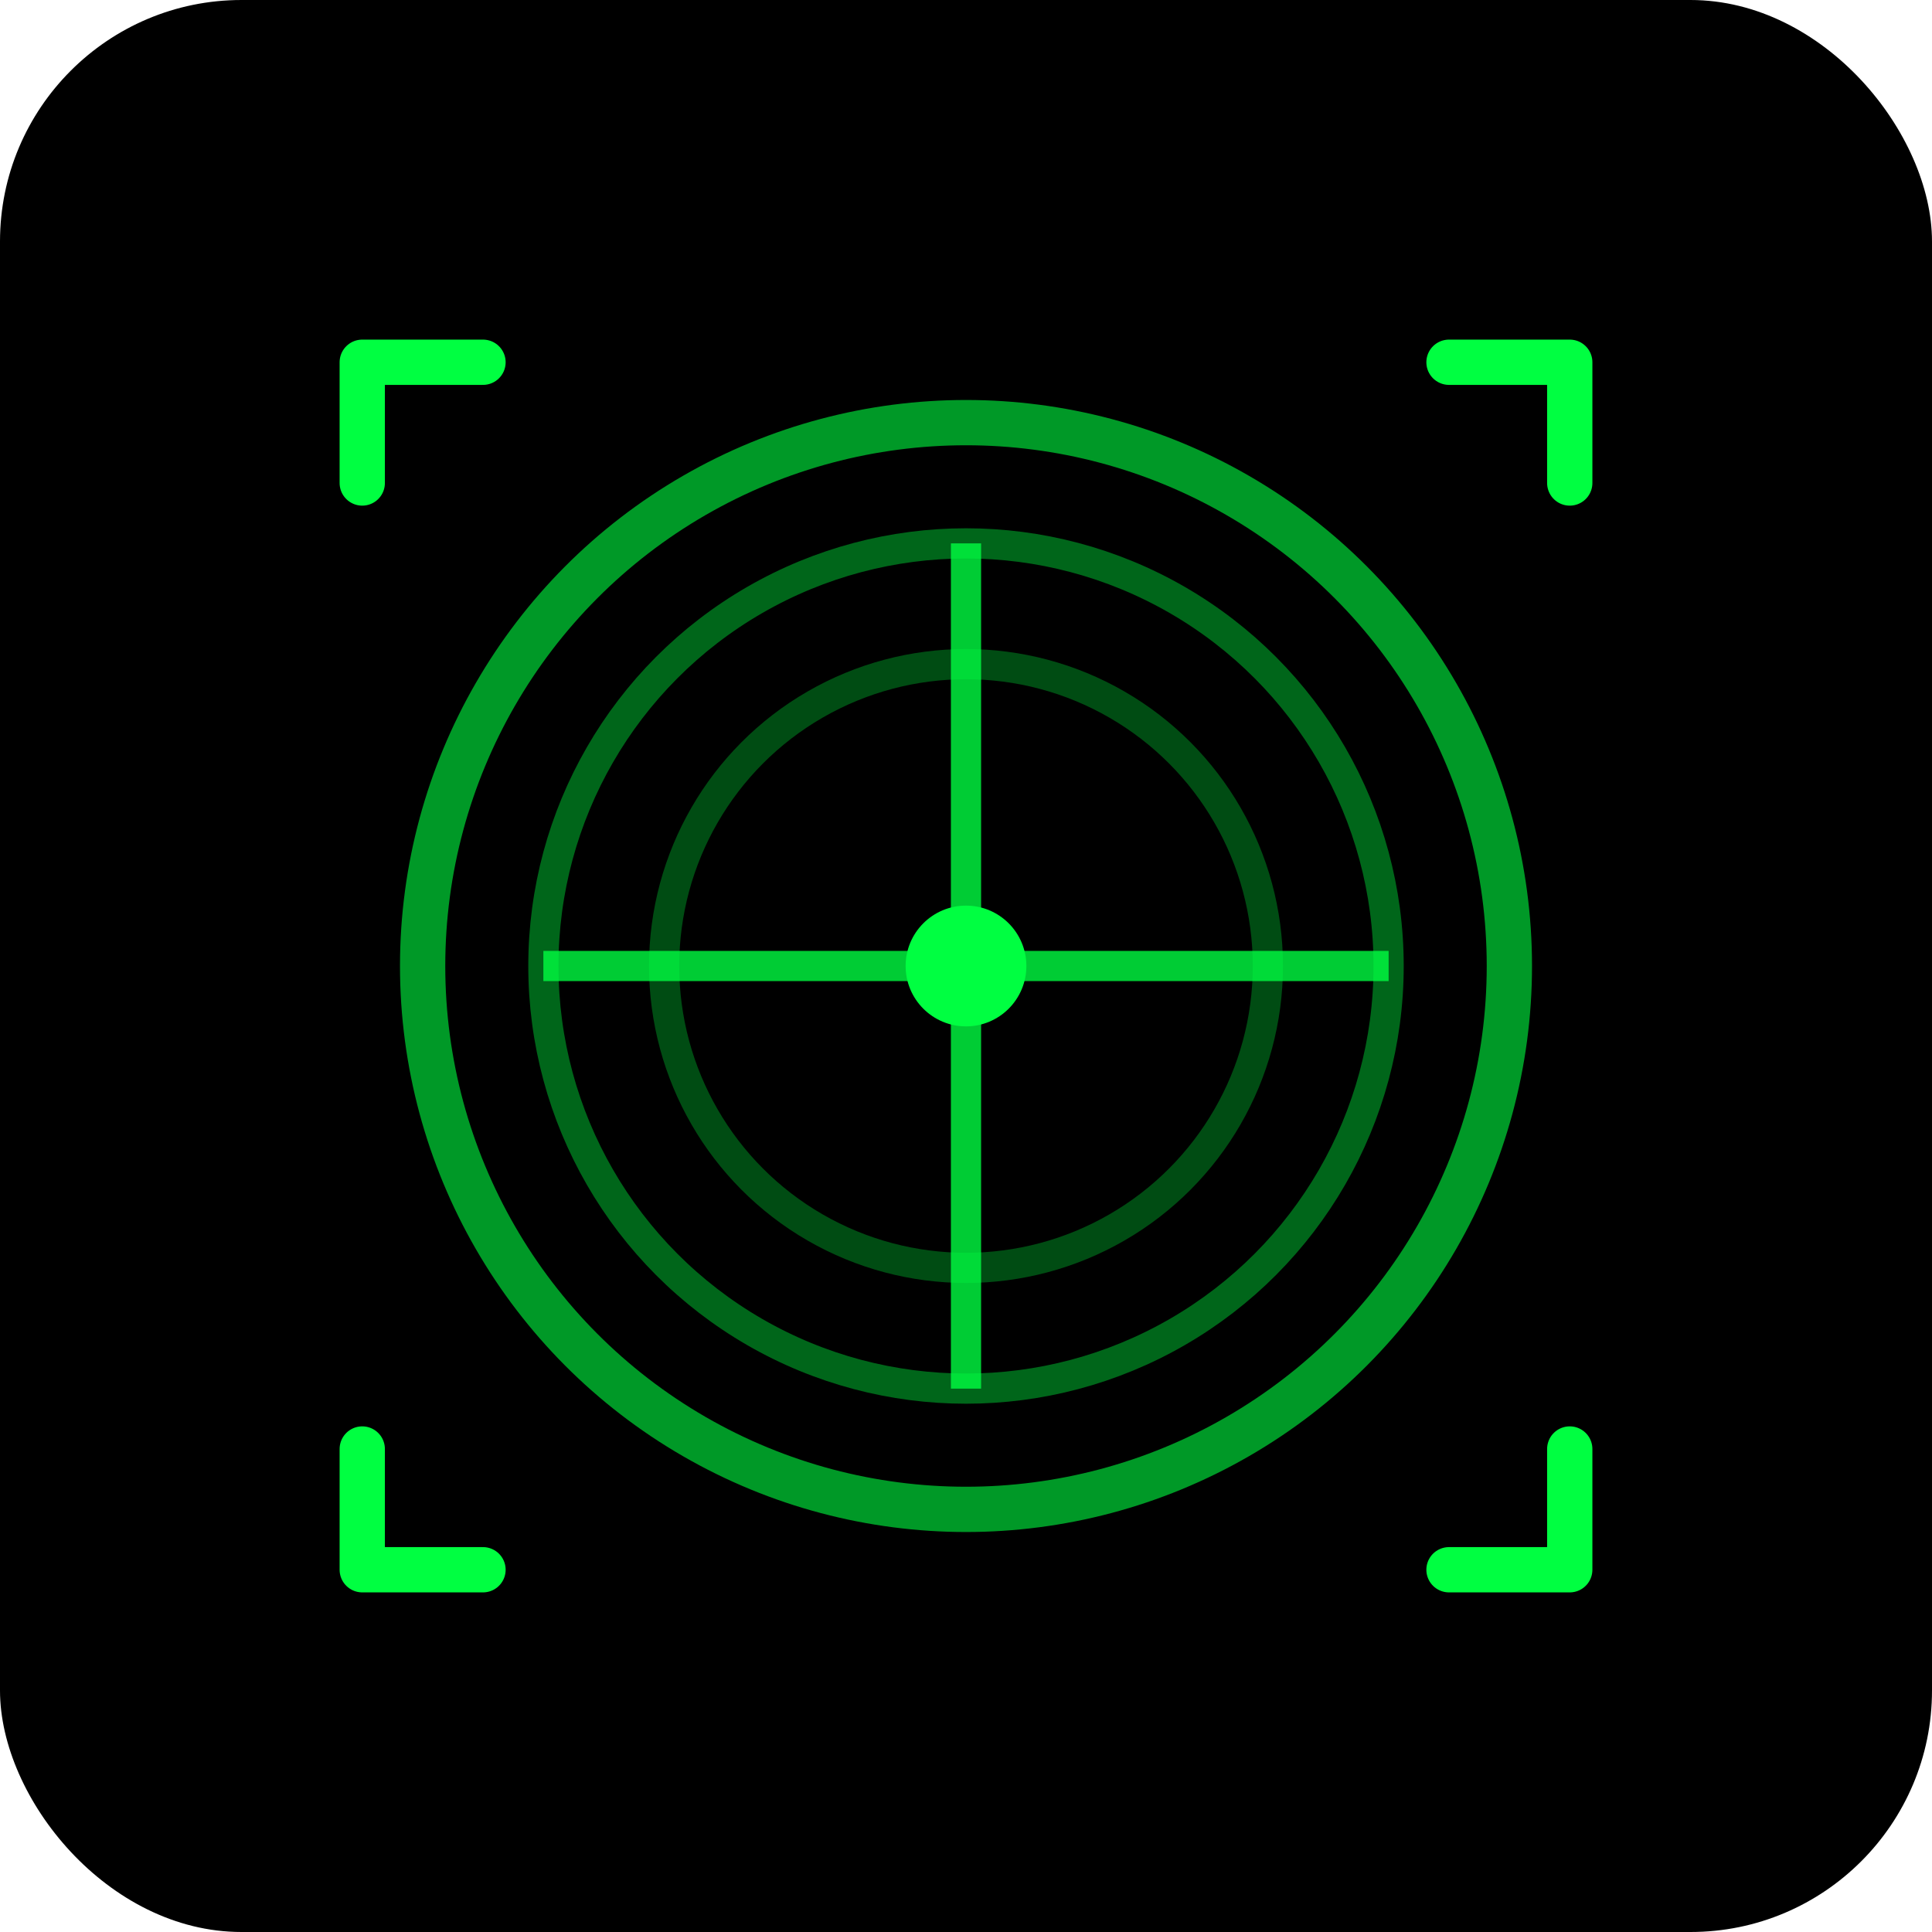 <svg width="64" height="64" viewBox="0 0 64 64" fill="none" xmlns="http://www.w3.org/2000/svg">
  <!-- Background -->
  <rect width="64" height="64" fill="#000000" rx="8"/>

  <!-- Central Radar -->
  <circle cx="32" cy="32" r="18" stroke="#00FF41" stroke-width="1.5" fill="none" opacity="0.6"/>
  <circle cx="32" cy="32" r="14" stroke="#00FF41" stroke-width="1" fill="none" opacity="0.4"/>
  <circle cx="32" cy="32" r="10" stroke="#00FF41" stroke-width="1" fill="none" opacity="0.3"/>

  <!-- Crosshair -->
  <line x1="32" y1="18" x2="32" y2="46" stroke="#00FF41" stroke-width="1" opacity="0.8"/>
  <line x1="18" y1="32" x2="46" y2="32" stroke="#00FF41" stroke-width="1" opacity="0.8"/>

  <!-- Target Dot -->
  <circle cx="32" cy="32" r="2" fill="#00FF41"/>

  <!-- Corner Brackets -->
  <path d="M 12 12 L 12 16 M 12 12 L 16 12" stroke="#00FF41" stroke-width="1.5" stroke-linecap="round"/>
  <path d="M 52 12 L 52 16 M 52 12 L 48 12" stroke="#00FF41" stroke-width="1.5" stroke-linecap="round"/>
  <path d="M 12 52 L 12 48 M 12 52 L 16 52" stroke="#00FF41" stroke-width="1.5" stroke-linecap="round"/>
  <path d="M 52 52 L 52 48 M 52 52 L 48 52" stroke="#00FF41" stroke-width="1.5" stroke-linecap="round"/>
</svg>
